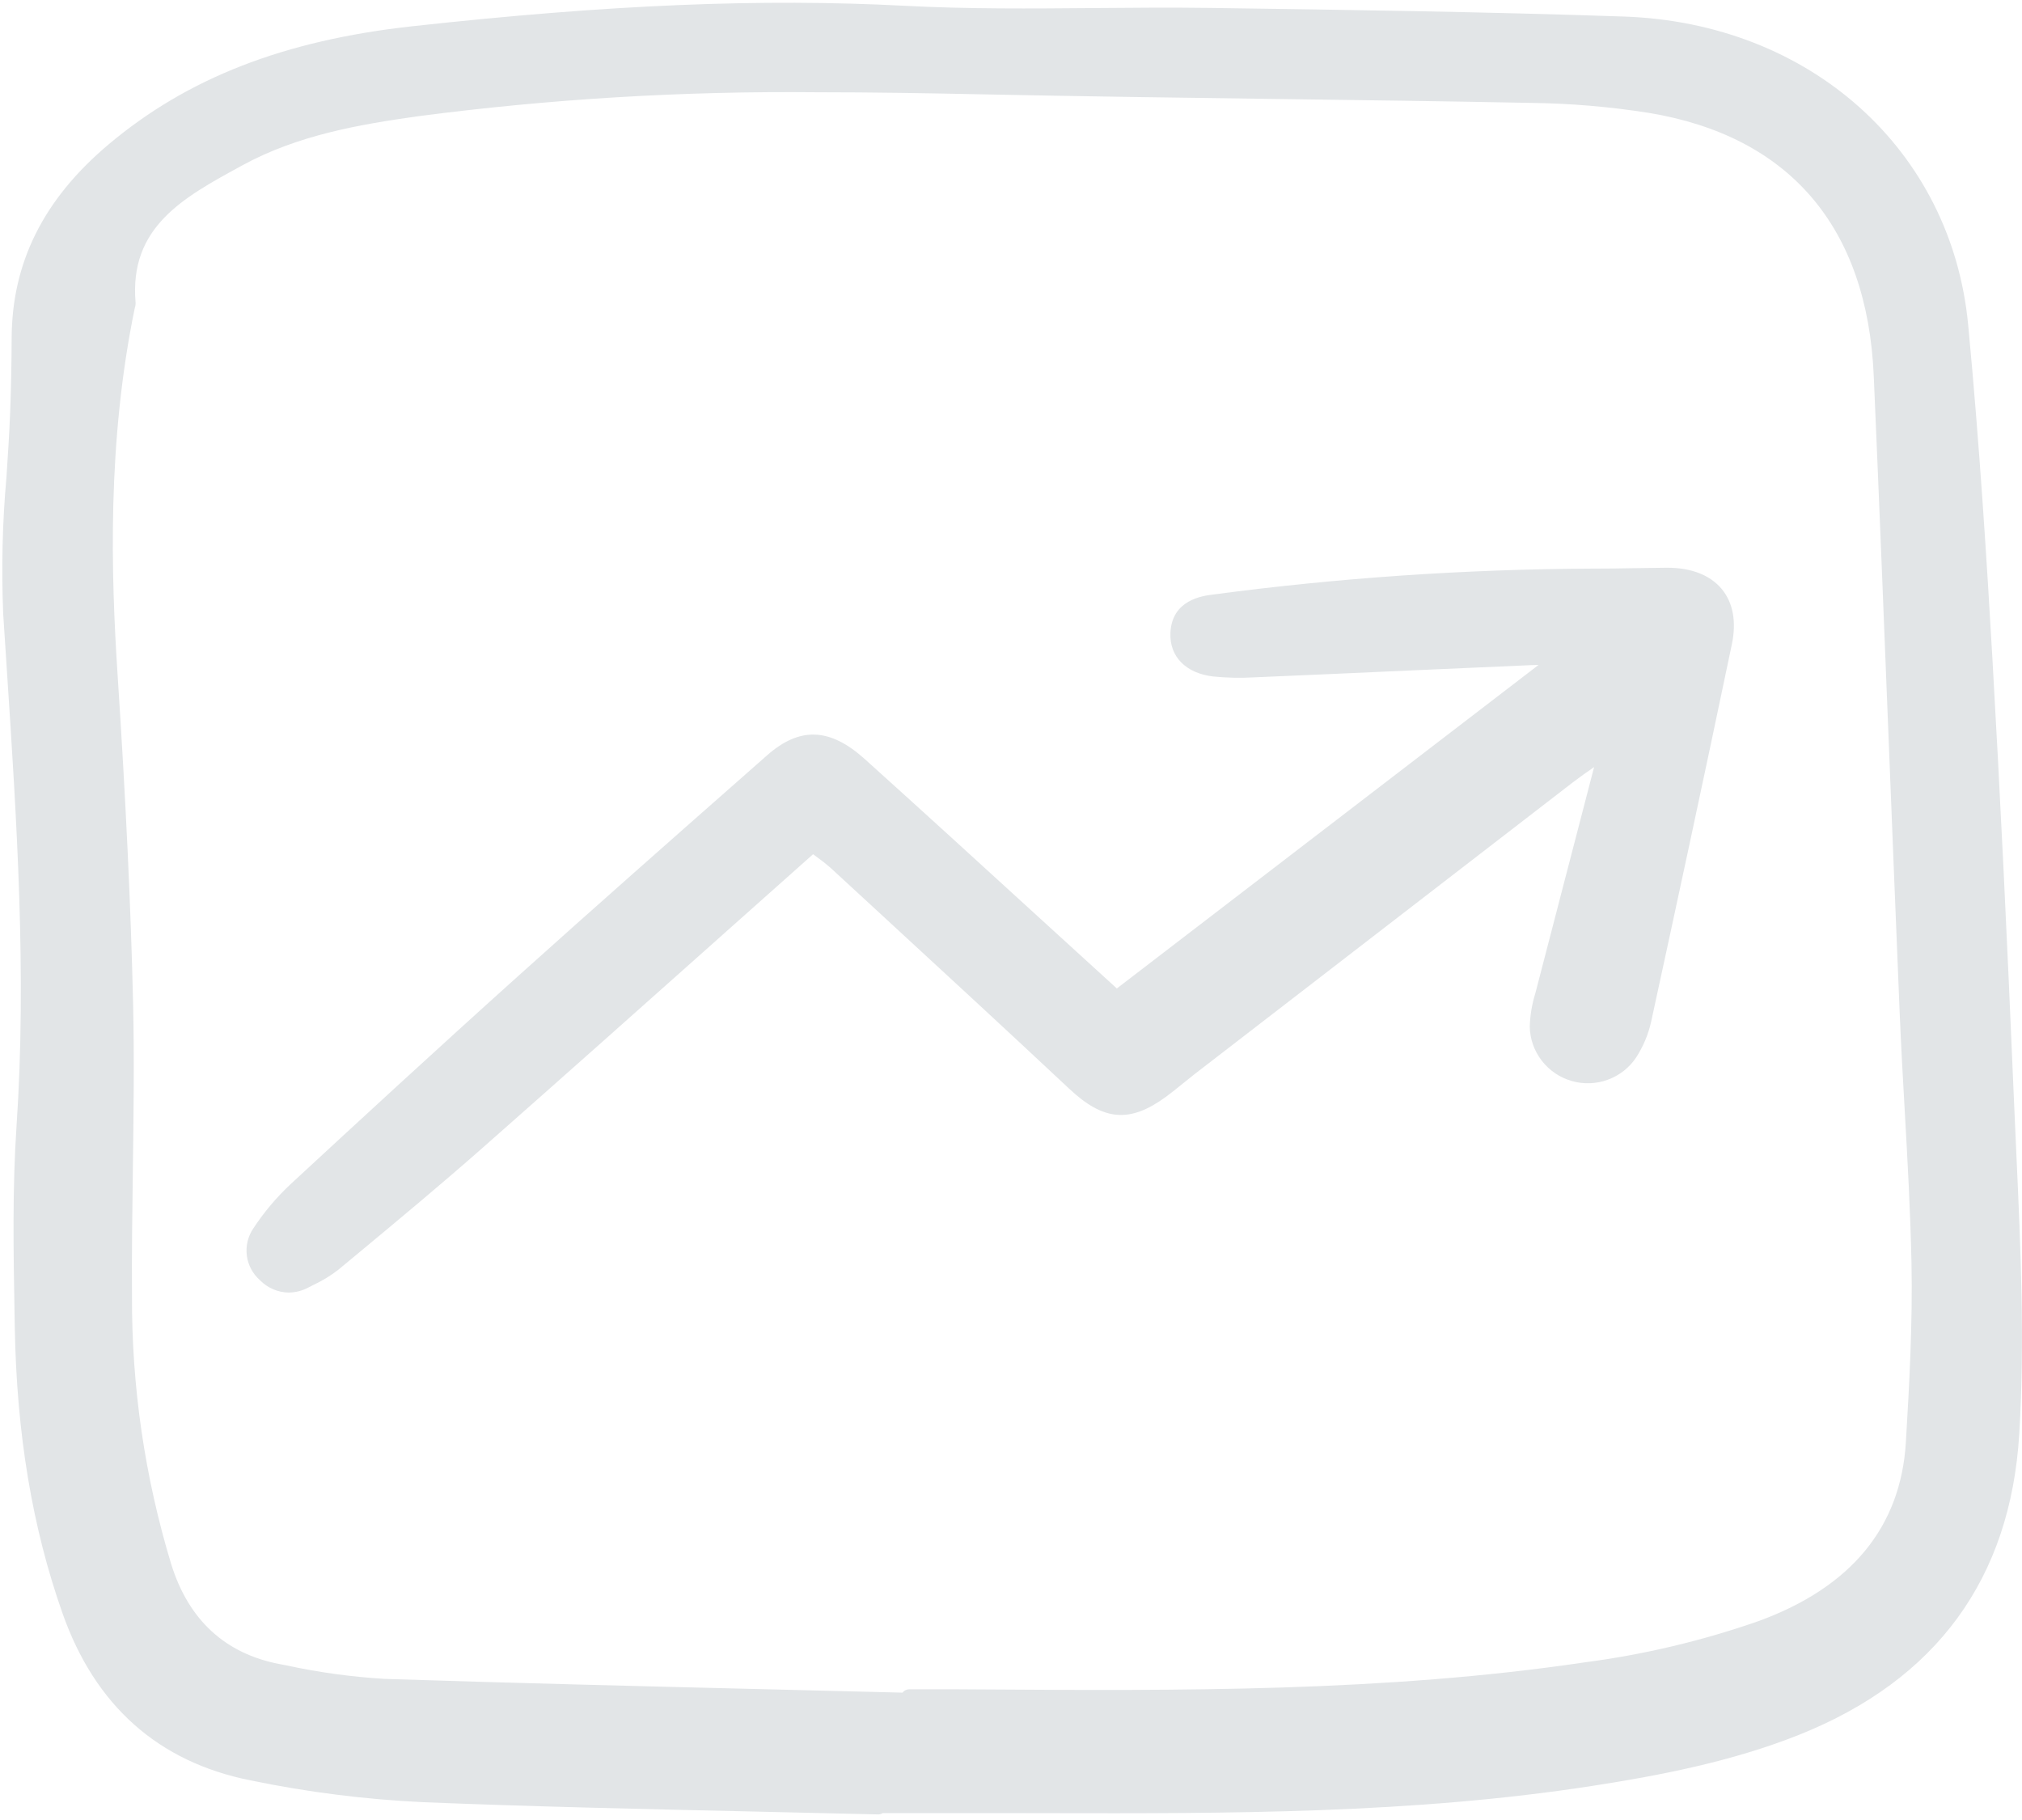 <svg width="50" height="45" viewBox="0 0 50 45" fill="none" xmlns="http://www.w3.org/2000/svg">
<g clip-path="url(#clip0_15357_333)">
<path d="M41.225 14.037H41.206C40.951 14.039 40.697 14.044 40.443 14.048H40.411C40.094 14.054 39.778 14.059 39.46 14.059H39.369C36.232 14.073 33.099 14.288 29.989 14.701C29.739 14.733 28.976 14.829 28.942 15.651C28.918 16.234 29.323 16.646 29.998 16.726C30.333 16.76 30.67 16.767 31.006 16.748C32.291 16.693 33.575 16.637 34.859 16.578L35.202 16.563C36.087 16.523 36.971 16.484 37.856 16.446C37.918 16.443 37.981 16.441 38.045 16.441L27.617 24.44L25.663 22.658C24.264 21.38 22.817 20.058 21.384 18.768C20.522 17.992 19.777 17.963 18.968 18.676L18.479 19.107C16.619 20.745 14.696 22.44 12.822 24.125C10.758 25.98 8.721 27.859 7.176 29.288C6.83 29.613 6.524 29.977 6.264 30.373C6.13 30.571 6.073 30.81 6.104 31.047C6.135 31.283 6.252 31.5 6.432 31.657C6.618 31.846 6.872 31.955 7.138 31.959C7.309 31.957 7.477 31.914 7.627 31.833L7.751 31.77C7.969 31.668 8.175 31.543 8.364 31.396L8.818 31.02C9.848 30.165 10.913 29.28 11.935 28.379C13.903 26.645 15.899 24.867 17.829 23.148L17.863 23.117C18.609 22.453 19.356 21.787 20.106 21.121L20.198 21.189C20.314 21.271 20.426 21.359 20.533 21.453L21.739 22.564C23.284 23.987 24.881 25.459 26.439 26.919C27.289 27.718 27.937 27.771 28.827 27.122C28.97 27.017 29.107 26.906 29.248 26.792L29.279 26.767C29.361 26.7 29.443 26.633 29.527 26.568C32.649 24.159 35.773 21.75 38.896 19.342C39.063 19.214 39.236 19.093 39.419 18.966C39.203 19.803 38.985 20.641 38.766 21.479L38.694 21.755C38.459 22.656 38.225 23.558 37.992 24.459L37.965 24.562C37.882 24.829 37.836 25.107 37.828 25.386C37.834 25.69 37.938 25.984 38.124 26.225C38.31 26.466 38.569 26.642 38.862 26.727C39.156 26.812 39.468 26.802 39.756 26.697C40.043 26.593 40.289 26.401 40.458 26.147C40.635 25.874 40.761 25.572 40.831 25.255C41.425 22.523 42.126 19.278 42.826 15.927C42.941 15.375 42.856 14.904 42.578 14.567C42.291 14.22 41.824 14.037 41.225 14.037Z" fill="#E2E5E7"/>
<path d="M49.806 27.314C49.632 23.168 49.456 19.547 49.266 16.245C49.136 13.981 48.951 11.001 48.669 8.032C48.258 3.701 44.757 0.566 40.155 0.409C36.748 0.292 33.282 0.243 29.929 0.196C28.973 0.183 28.002 0.191 27.063 0.199C25.522 0.212 23.929 0.226 22.37 0.143C18.828 -0.042 15.073 0.113 10.198 0.649C7.027 0.998 4.64 1.926 2.687 3.569C1.077 4.924 0.292 6.494 0.288 8.372C0.286 8.976 0.274 9.589 0.251 10.193C0.231 10.724 0.195 11.268 0.16 11.793C0.059 12.918 0.033 14.047 0.079 15.175C0.109 15.646 0.14 16.116 0.171 16.586C0.413 20.27 0.663 24.08 0.409 27.839C0.304 29.39 0.333 30.971 0.36 32.5L0.366 32.838C0.413 35.461 0.798 37.767 1.545 39.887C2.351 42.174 3.915 43.565 6.194 44.02C7.604 44.312 9.035 44.493 10.473 44.56C13.151 44.669 15.875 44.729 18.509 44.788C19.58 44.812 20.651 44.837 21.721 44.862H21.725C21.761 44.862 21.796 44.85 21.825 44.829H22.673C23.38 44.829 24.088 44.829 24.797 44.829L25.92 44.831C30.356 44.84 34.941 44.849 39.418 44.15C40.98 43.907 42.803 43.567 44.494 42.891C47.885 41.535 49.714 39.034 49.932 35.458C50.071 33.16 49.966 30.847 49.864 28.61C49.844 28.178 49.825 27.746 49.806 27.314ZM3.291 24.808C3.235 22.408 3.113 19.827 2.908 16.686C2.746 14.205 2.647 10.934 3.332 7.62C3.348 7.574 3.355 7.526 3.352 7.478C3.193 5.616 4.53 4.887 5.944 4.115L5.993 4.088C7.365 3.339 8.884 3.079 10.322 2.876C13.596 2.447 16.897 2.248 20.199 2.281C21.575 2.281 22.932 2.304 24.263 2.332C26.683 2.382 29.143 2.415 31.522 2.447C33.599 2.474 35.745 2.503 37.857 2.544C38.835 2.556 39.812 2.639 40.778 2.792C44.252 3.368 46.173 5.616 46.334 9.292C46.466 12.309 46.587 15.378 46.705 18.346C46.793 20.574 46.883 22.803 46.975 25.031C47.008 25.834 47.054 26.651 47.099 27.439C47.169 28.678 47.241 29.959 47.267 31.218C47.297 32.709 47.214 34.233 47.128 35.667C47 37.756 45.778 39.241 43.497 40.078C42.099 40.567 40.655 40.91 39.187 41.102C34.241 41.836 29.165 41.803 24.258 41.772L23.609 41.768C23.355 41.767 23.1 41.767 22.846 41.768H22.483C22.451 41.768 22.42 41.776 22.391 41.79C22.362 41.804 22.337 41.825 22.319 41.851C21.243 41.823 20.167 41.797 19.091 41.771C15.951 41.694 12.704 41.615 9.511 41.511C8.688 41.461 7.871 41.349 7.066 41.174L6.919 41.146C5.57 40.888 4.667 40.059 4.235 38.679C3.581 36.523 3.253 34.282 3.264 32.029C3.257 30.998 3.271 29.951 3.285 28.936C3.303 27.583 3.323 26.184 3.291 24.808Z" fill="#E2E5E7"/>
</g>
<defs>
<clipPath id="clip0_15357_333">
<rect width="50" height="45" fill="white"/>
</clipPath>
</defs>
</svg>
